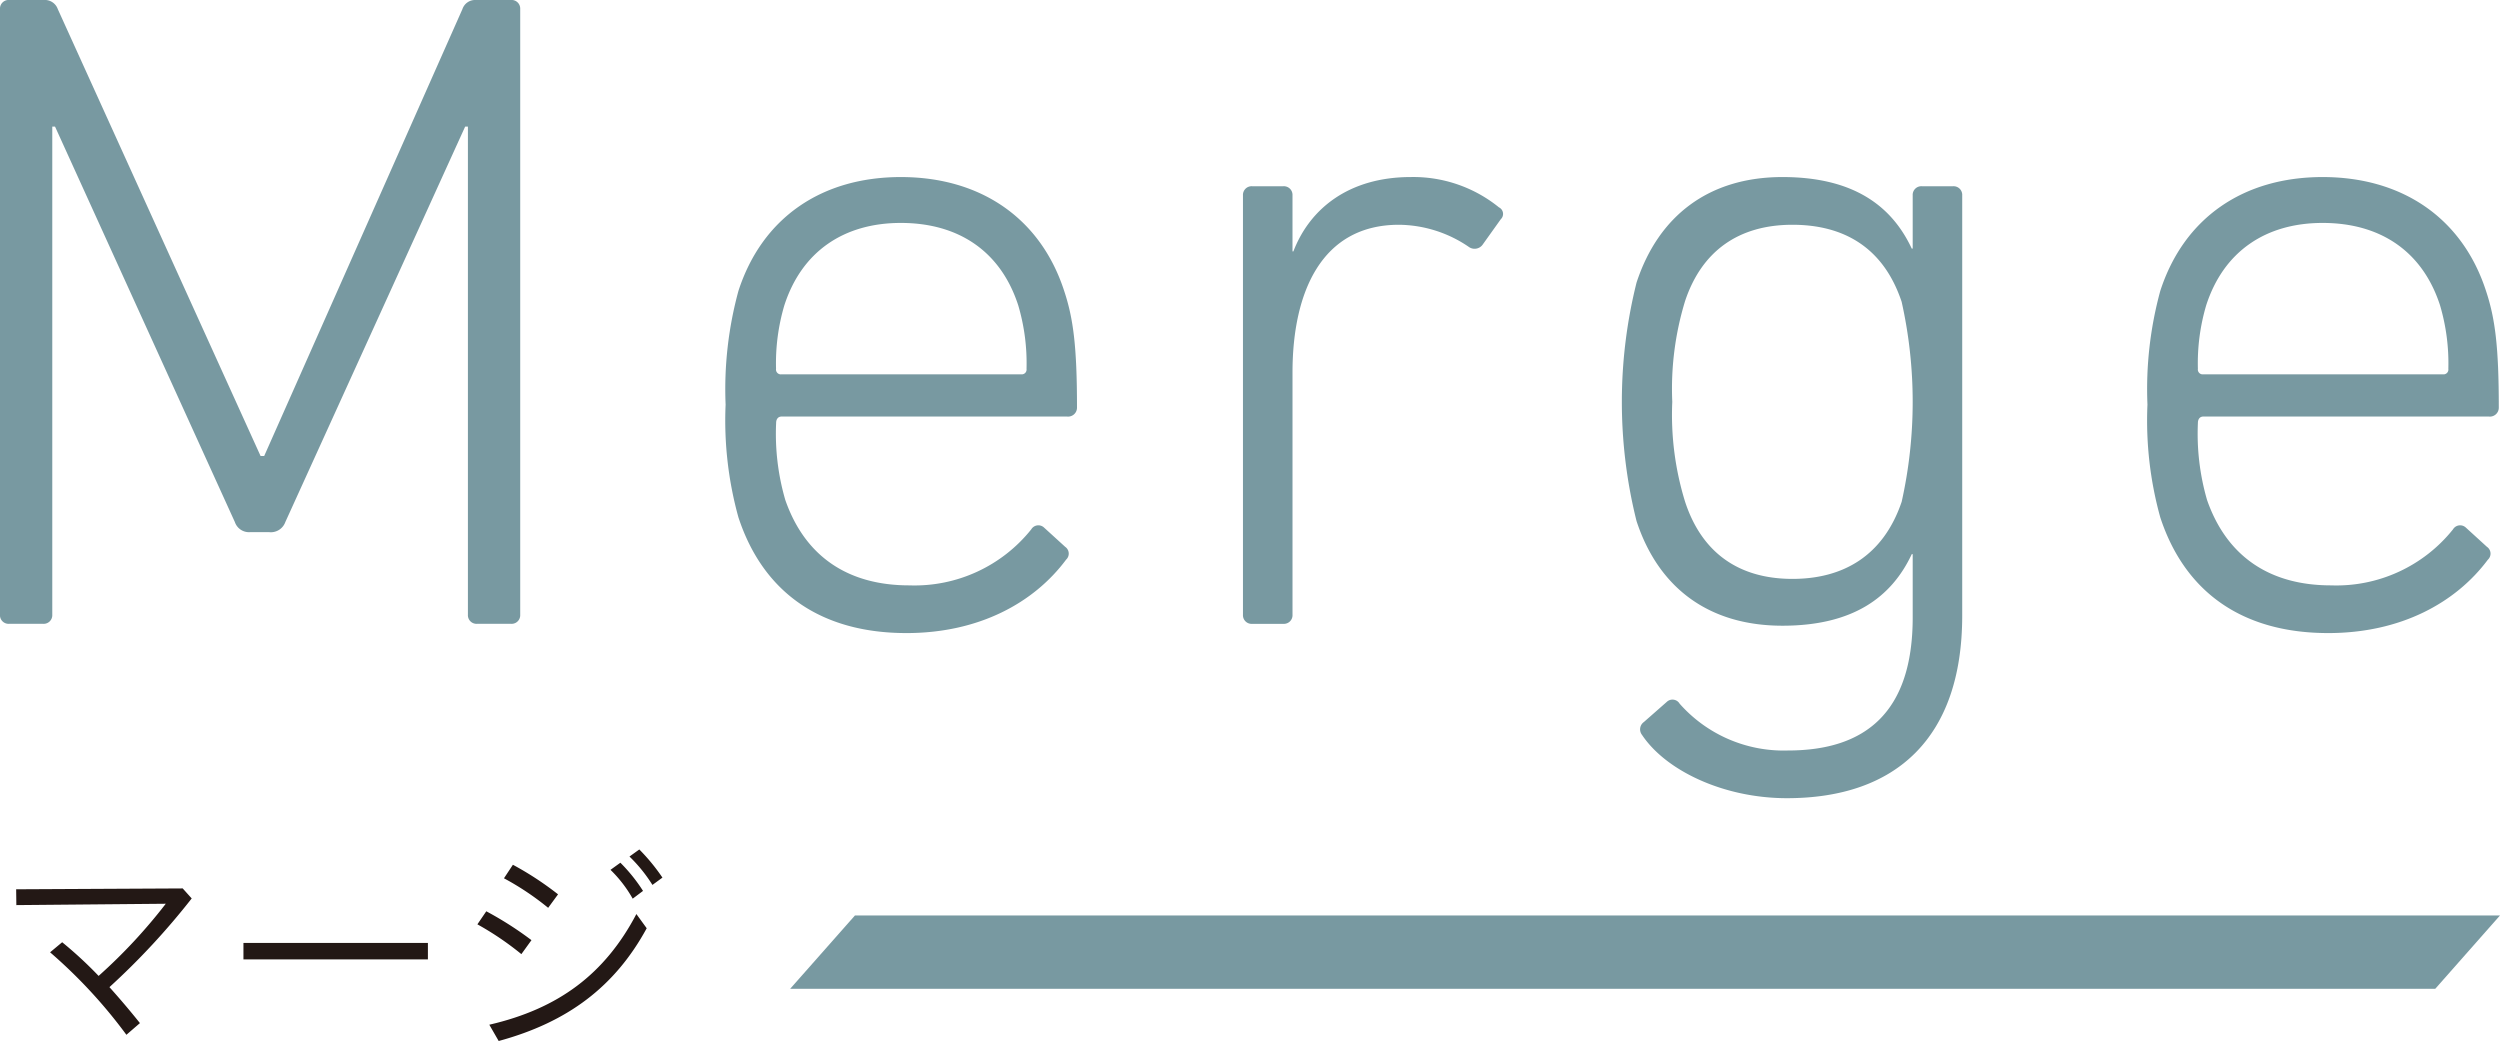 <svg xmlns="http://www.w3.org/2000/svg" width="206.844" height="86.13"><path d="M0 .756a.715.715 0 01.758-.758h2.886a1.137 1.137 0 011.138.758l16.777 36.971h.3L38.259.756a1.109 1.109 0 011.063-.758h2.961a.715.715 0 01.758.758v50.1a.715.715 0 01-.758.758h-2.811a.715.715 0 01-.758-.758V10.474h-.228L23.607 43.193a1.272 1.272 0 01-1.366.833h-1.518a1.234 1.234 0 01-1.291-.833L4.553 10.474h-.228v40.382a.715.715 0 01-.758.758H.756a.715.715 0 01-.758-.758zm61.098 42.057a30 30 0 01-1.063-9.336 30.913 30.913 0 011.063-9.414c1.973-6.073 6.908-9.414 13.436-9.414s11.537 3.341 13.511 9.414c.76 2.279 1.063 4.632 1.063 9.642a.739.739 0 01-.835.758h-23.6c-.305 0-.458.228-.458.53a19.58 19.58 0 00.76 6.378c1.668 4.782 5.312 7.061 10.247 7.061a12.366 12.366 0 0010.1-4.632.685.685 0 011.06-.15l1.748 1.593a.681.681 0 01.075 1.063c-2.656 3.569-7.21 6.073-13.208 6.073-7.069-.002-11.851-3.345-13.899-9.566zm23.38-11.843a.4.4 0 00.455-.455 16.884 16.884 0 00-.683-5.24c-1.443-4.477-4.935-6.83-9.717-6.83-4.707 0-8.2 2.354-9.642 6.83a16.885 16.885 0 00-.683 5.24.4.4 0 00.458.455zM103.6 51.617a.717.717 0 01-.76-.758v-34.69a.718.718 0 01.76-.76h2.578a.717.717 0 01.76.76v4.629h.075c1.368-3.569 4.632-6.15 9.717-6.15a11.264 11.264 0 017.288 2.506.606.606 0 01.153.985l-1.518 2.126a.82.82 0 01-1.141.153 10.4 10.4 0 00-5.767-1.821c-6.378 0-8.806 5.54-8.806 12.22v20.041a.716.716 0 01-.76.758zm32.256 9.186a.743.743 0 01.153-1.063l1.9-1.671a.686.686 0 011.06.153 11.482 11.482 0 008.959 3.872c6.45 0 10.324-3.189 10.324-11.007V45.85h-.078c-1.671 3.566-4.86 5.92-10.7 5.92-6.073 0-10.249-3.111-12.07-8.654a40.661 40.661 0 010-19.736c1.821-5.542 6-8.731 12.07-8.731 5.842 0 9.031 2.353 10.7 5.92h.078v-4.4a.716.716 0 01.758-.76h2.581a.716.716 0 01.758.76v34.765c0 10.1-5.465 15.106-14.5 15.106-5.238.001-10.02-2.278-11.993-5.237zm21.482-19.281a37.956 37.956 0 000-16.55c-1.518-4.554-4.857-6.375-9.034-6.375-4.477 0-7.513 2.2-8.881 6.3a24.819 24.819 0 00-1.063 8.351 24.342 24.342 0 001.063 8.273c1.368 4.174 4.4 6.375 8.881 6.375 4.176.002 7.515-1.896 9.033-6.373zm21.4 1.291a29.918 29.918 0 01-1.063-9.336 30.828 30.828 0 011.063-9.414c1.971-6.073 6.905-9.414 13.433-9.414s11.54 3.341 13.513 9.414c.758 2.279 1.06 4.632 1.06 9.642a.738.738 0 01-.833.758h-23.607c-.305 0-.455.228-.455.53a19.669 19.669 0 00.758 6.378c1.671 4.782 5.312 7.061 10.247 7.061a12.362 12.362 0 0010.1-4.632.688.688 0 011.063-.15l1.746 1.593a.68.68 0 01.078 1.063c-2.659 3.569-7.213 6.073-13.211 6.073-7.064-.002-11.846-3.345-13.892-9.566zm23.377-11.843a.4.4 0 00.455-.455 16.884 16.884 0 00-.683-5.24c-1.443-4.477-4.935-6.83-9.717-6.83-4.707 0-8.2 2.354-9.639 6.83a16.888 16.888 0 00-.683 5.24.4.4 0 00.455.455zm-.628 50.84H65.377l5.36-6.067h136.107z" fill="#7899a1" fill-rule="evenodd"/><path d="M15.861 74.335a59.811 59.811 0 01-6.806 7.339 67.504 67.504 0 012.522 2.975l-1.119.967a41.588 41.588 0 00-6.314-6.825l1-.833a32.88 32.88 0 013.015 2.787 43.931 43.931 0 005.556-5.971l-12.362.112-.016-1.309 13.78-.071zm19.543 3.679v1.366H20.142v-1.366zm7.733.929a24.635 24.635 0 00-3.639-2.466l.736-1.079a28.469 28.469 0 013.738 2.388zm-2.653 5.84c5.743-1.328 9.572-4.209 12.169-9.157l.854 1.176c-2.619 4.814-6.522 7.773-12.247 9.328zm4.87-9.671a22.805 22.805 0 00-3.657-2.445l.739-1.119a26.1 26.1 0 013.735 2.447zm6.994-.758a10.55 10.55 0 00-1.837-2.386l.817-.589a13.641 13.641 0 011.874 2.332zm1.633-1.138a12.4 12.4 0 00-1.9-2.348l.814-.586a16.278 16.278 0 011.914 2.329z" fill="#231815"/></svg>